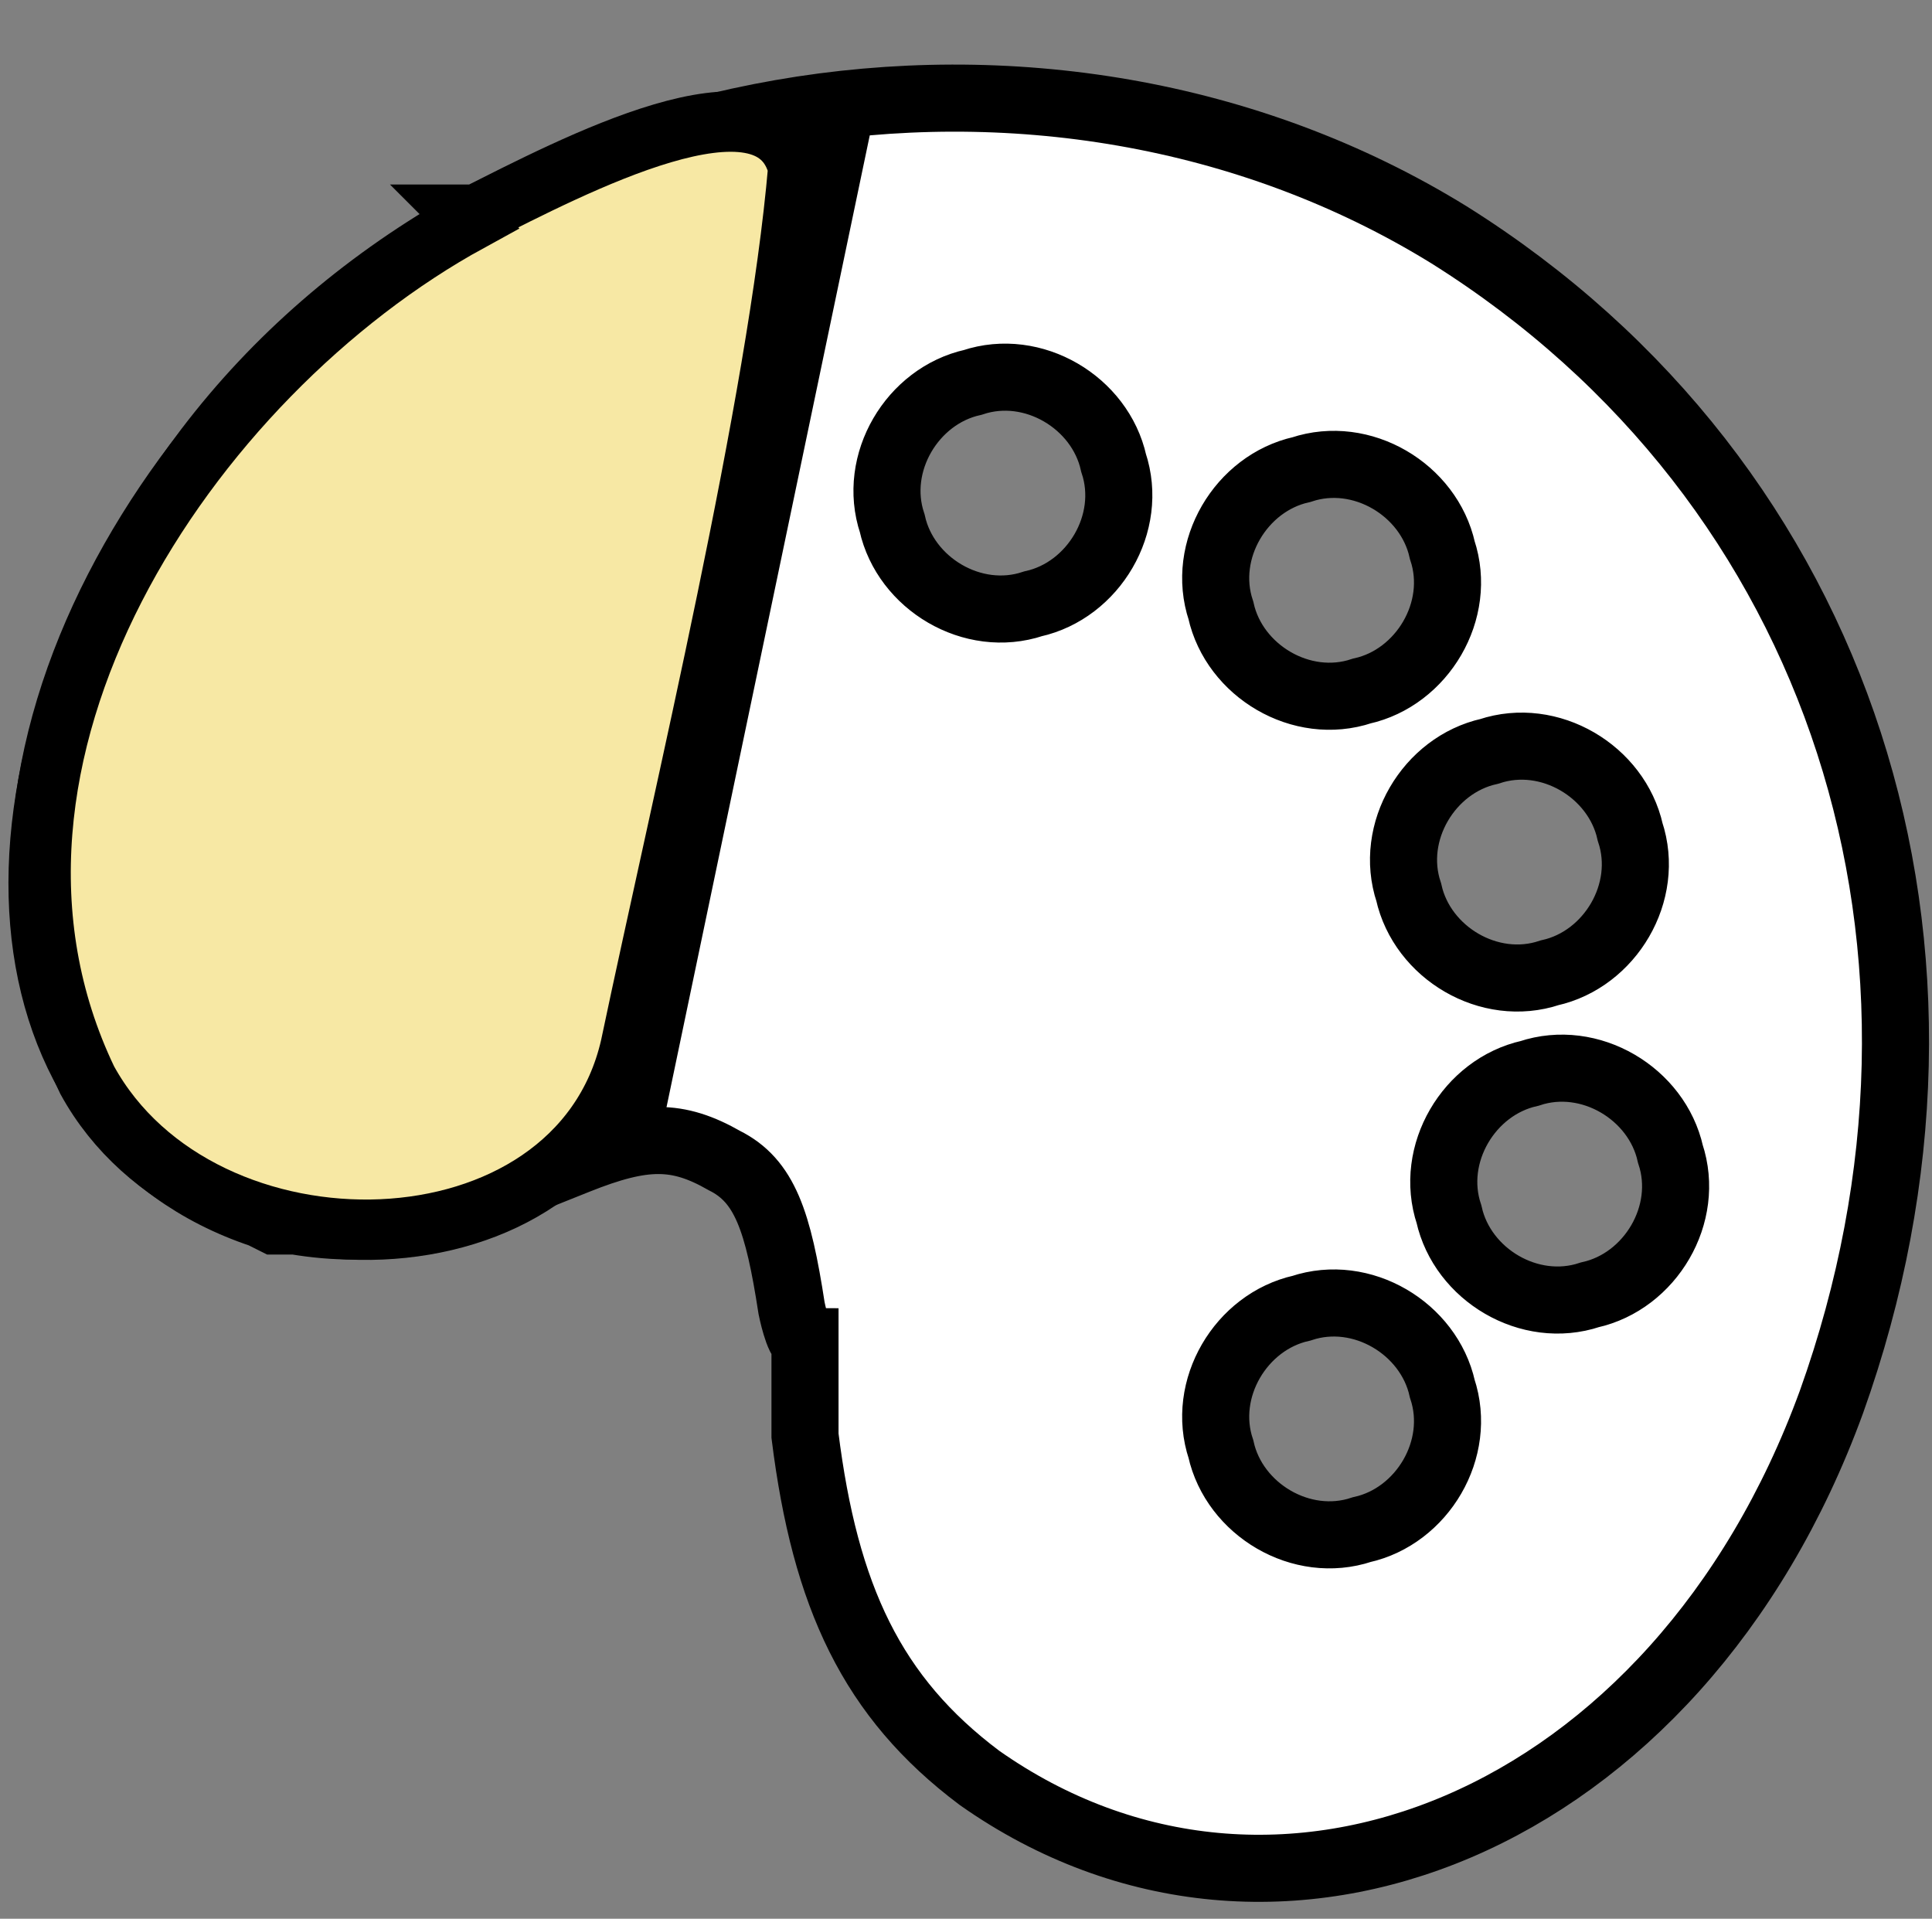 <?xml version="1.0" encoding="UTF-8"?>
<svg id="_Слой_1" data-name="Слой 1" xmlns="http://www.w3.org/2000/svg" width="28.8" height="28.6" version="1.1" xmlns:xlink="http://www.w3.org/1999/xlink" viewBox="0 0 28.8 28.6">
  <rect x="0" y="0" width="28.8" height="28.6" fill="#808080" stroke="none"/>
  <defs>
    <style>
      .cls-1 {
        fill: #f7e8a4;
        stroke-width: .9px;
      }

      .cls-1, .cls-2, .cls-3 {
        stroke: #000;
        stroke-miterlimit: 10;
      }

      .cls-4, .cls-5, .cls-6, .cls-7, .cls-8, .cls-9, .cls-10 {
        stroke-width: 0px;
      }

      .cls-4, .cls-6 {
        fill: #000;
      }

      .cls-5 {
        fill: #eacd3a;
      }

      .cls-6, .cls-8, .cls-11 {
        display: none;
      }

      .cls-2 {
        fill: #ffde9c;
      }

      .cls-2, .cls-3 {
        stroke-width: 1px;
      }

      .cls-7 {
        fill: none;
      }

      .cls-3, .cls-10 {
        fill: #fff;
      }

      .cls-8 {
        fill: #58595b;
      }

      .cls-12 {
        clip-path: url(#clippath);
      }

      .cls-9 {
        fill: #231f20;
      }
    </style>
    <clipPath id="clippath">
      <rect class="cls-7" x="-2" y="-2.1" width="32.8" height="32.8"/>
    </clipPath>
  </defs>
  <g id="_Слой_1-2" data-name=" Слой 1">
    <g id="Layer_1" data-name="Layer 1">
      <path class="cls-6" d="M26.9,7.9h-10.8c-.4,0-.7.3-.7.7v10.8c0,.4.3.7.7.7h10.8c.4,0,.7-.3.7-.7v-10.8c0-.4-.3-.7-.7-.7ZM27.1,19.4c0,.1,0,.2-.2.2h-10.8c-.1,0-.2,0-.2-.2v-10.8c0-.1,0-.2.2-.2h10.8c.1,0,.2,0,.2.2,0,0,0,10.8,0,10.8Z"/>
      <path class="cls-6" d="M27.5,13.8c.8,0,1.4-.6,1.4-1.4s-.6-1.4-1.4-1.4h-2.5v-1h2.5c.8,0,1.4-.6,1.4-1.4s-.6-1.4-1.4-1.4h-2.5v-2.6c0-.5-.4-.9-.9-.9h-2.5V1.4c0-.8-.6-1.4-1.4-1.4s-1.4.6-1.4,1.4v2.4h-1V1.4c0-.8-.6-1.4-1.4-1.4s-1.4.6-1.4,1.4v2.4h-1V1.4c0-.8-.6-1.4-1.4-1.4s-1.4.6-1.4,1.4v2.4h-1V1.4c0-.8-.6-1.4-1.4-1.4s-1.4.6-1.4,1.4v2.4h-2.7c-.5,0-.9.4-.9.9v2.6H1.5c-.8,0-1.4.6-1.4,1.4s.6,1.4,1.4,1.4h2.4v1H1.5c-.8,0-1.4.6-1.4,1.4s.6,1.4,1.4,1.4h2.4v1H1.5c-.8,0-1.4.6-1.4,1.4s.6,1.4,1.4,1.4h2.4v1H1.5c-.8,0-1.4.6-1.4,1.4s.6,1.4,1.4,1.4h2.4v2.6c0,.5.4.9.9.9h2.7v2.4c0,.8.6,1.4,1.4,1.4s1.4-.6,1.4-1.4v-2.4h1v2.4c0,.8.6,1.4,1.4,1.4s1.4-.6,1.4-1.4v-2.4h1v2.4c0,.8.6,1.4,1.4,1.4s1.4-.6,1.4-1.4v-2.4h1v2.4c0,.8.6,1.4,1.4,1.4s1.4-.6,1.4-1.4v-2.4h2.5c.5,0,.9-.4.9-.9v-2.6h2.5c.8,0,1.4-.6,1.4-1.4s-.6-1.4-1.4-1.4h-2.5v-1h2.5c.8,0,1.4-.6,1.4-1.4s-.6-1.4-1.4-1.4h-2.5v-1h2.5,0ZM25.1,11.7h2.4c.4,0,.7.3.7.7s-.3.7-.7.7h-2.4v-1.4ZM25.1,8h2.4c.4,0,.7.3.7.7s-.3.7-.7.7h-2.4s0-1.4,0-1.4ZM3.9,9.4H1.5c-.4,0-.7-.3-.7-.7s.3-.7.7-.7h2.4v1.4ZM3.9,13.1H1.5c-.4,0-.7-.3-.7-.7s.3-.7.7-.7h2.4v1.4ZM3.9,16.9H1.5c-.4,0-.7-.3-.7-.7s.3-.7.7-.7h2.4v1.4ZM3.9,20.6H1.5c-.4,0-.7-.3-.7-.7s.3-.7.7-.7h2.4v1.4ZM25.1,19.2h2.4c.4,0,.7.3.7.7s-.3.7-.7.7h-2.4v-1.4ZM25.1,15.5h2.4c.4,0,.7.3.7.7s-.3.7-.7.7h-2.4v-1.4ZM19.5,1.4c0-.4.3-.7.7-.7s.7.3.7.7v2.4h-1.4V1.4h0ZM15.7,1.4c0-.4.3-.7.7-.7s.7.3.7.7v2.4h-1.4V1.4h0ZM12,1.4c0-.4.3-.7.7-.7s.7.3.7.7v2.4h-1.4V1.4h0ZM8.2,1.4c0-.4.3-.7.7-.7s.7.3.7.7v2.4h-1.4V1.4h0ZM9.6,27.2c0,.4-.3.7-.7.7s-.7-.3-.7-.7v-2.4h1.4v2.4h0ZM13.4,27.2c0,.4-.3.7-.7.7s-.7-.3-.7-.7v-2.4h1.4v2.4h0ZM17.2,27.2c0,.4-.3.7-.7.7s-.7-.3-.7-.7v-2.4h1.4v2.4h0ZM20.9,27.2c0,.4-.3.7-.7.7s-.7-.3-.7-.7v-2.4h1.4v2.4h0ZM24.4,24c0,.1-.1.2-.2.2H4.8s-.2-.1-.2-.2V4.7s0-.2.2-.2h19.3c.1,0,.2,0,.2.2v19.3h.1Z"/>
      <g class="cls-11">
        <g>
          <path class="cls-4" d="M21.4.6h.7c0-.6,0-.5,0-.5,0,0,0-.1-.1-.1h-.4c-.1,0,0,0,0,0-.1,0-.2,0-.2.1v.5h0Z"/>
          <path class="cls-4" d="M21,3.1h1.5v-1.8c0-.2-.2-.4-.4-.4h-.8c-.2,0-.3.2-.3.4v1.8h.1-.1Z"/>
          <path class="cls-4" d="M17.8.6h.7c0-.6,0-.5,0-.5,0,0,0-.1-.1-.1h-.4c-.1,0,0,0,0,0-.1,0-.2,0-.2.1v.5h0Z"/>
          <path class="cls-4" d="M17.4,3.2h1.4v-1.9c0-.2-.2-.4-.4-.4h-.8c-.2,0-.3.2-.3.4v1.8h.1,0Z"/>
          <path class="cls-4" d="M10.6.6h.7c0-.6,0-.5,0-.5,0,0,0-.1-.1-.1h-.4c-.1,0-.2,0-.2.1v.5h0Z"/>
          <path class="cls-4" d="M7.1.6h.7c0-.6,0-.5,0-.5,0,0,0-.1,0-.1h-.4c0,0-.2,0-.2.1v.5h0Z"/>
          <path class="cls-4" d="M14.2.6h.7c0-.6,0-.5,0-.5,0,0,0-.1,0-.1h-.4c-.1,0-.2,0-.2.1v.5h0Z"/>
          <path class="cls-4" d="M10.3,3.2h1.4v-1.9c0-.2-.2-.4-.4-.4h-.8c-.2,0-.3.2-.3.4v1.8h.1,0Z"/>
          <path class="cls-4" d="M13.9,3.2h1.4v-1.9c0-.2-.2-.4-.4-.4h-.8c-.2,0-.3.2-.3.4v1.8h.1,0Z"/>
          <path class="cls-4" d="M6.7,3.2h1.4v-1.9c0-.2-.2-.4-.4-.4h-.8c-.2,0-.3.2-.3.4v1.8h0Z"/>
          <path class="cls-4" d="M21.4,28.1h.7c0,.6,0,.5,0,.5,0,0,0,.1-.1.2h-.4c-.1,0,0,0,0,0-.1,0-.2-.1-.2-.2v-.5h0Z"/>
          <path class="cls-4" d="M21,25.5h1.4s.1,0,.1.1v1.8c0,.2-.2.4-.4.4h-.8c-.2,0-.3-.2-.3-.4v-1.8s0-.1.1-.1h-.1Z"/>
          <path class="cls-4" d="M17.8,28.1h.7c0,.6,0,.5,0,.5,0,0,0,.1-.1.2h-.4c-.1,0,0,0,0,0-.1,0-.2-.1-.2-.2v-.5h0Z"/>
          <path class="cls-4" d="M17.4,25.5h1.3s.1,0,.1.1v1.9c0,.2-.2.4-.4.4h-.8c-.2,0-.3-.2-.3-.4v-1.8s0-.1.1-.1h0Z"/>
          <path class="cls-4" d="M10.6,28.1h.7c0,.6,0,.5,0,.5,0,0,0,.1-.1.2h-.4c-.1,0-.2-.1-.2-.2v-.5h0Z"/>
          <path class="cls-4" d="M7.1,28.1h.7c0,.6,0,.5,0,.5v.2h-.4s-.2-.1-.2-.2v-.5h0Z"/>
          <path class="cls-4" d="M14.2,28.1h.7c0,.6,0,.5,0,.5,0,0,0,.1-.1.2h-.4c-.1,0-.2-.1-.2-.2v-.5h0Z"/>
          <path class="cls-4" d="M10.3,25.5h1.3s.1,0,.1.1v1.9c0,.2-.2.4-.4.4h-.8c-.2,0-.3-.2-.3-.4v-1.8s0-.1.1-.1h0Z"/>
          <path class="cls-4" d="M13.9,25.5h1.3s.1,0,.1.1v1.9c0,.2-.2.4-.4.4h-.8c-.2,0-.3-.2-.3-.4v-1.8s0-.1.1-.1h0Z"/>
          <path class="cls-4" d="M6.7,25.5h1.3s.1,0,.1.1v1.9c0,.2-.2.4-.4.4h-.8c-.2,0-.3-.2-.3-.4v-1.8h0c0-.1,0-.2,0-.2Z"/>
        </g>
        <g>
          <path class="cls-4" d="M3.2,20.7h-1.8c-.4,0-.4.2-.4.3v.8c0,.3.2.3.4.4h1.8v-1.4s0-.1,0,0h0Z"/>
          <path class="cls-4" d="M3.2,6.4h-1.8c-.3,0-.4.2-.4.3v.8c0,.3.2.3.4.4h1.8v-1.3h0v-.2Z"/>
          <path class="cls-4" d="M3.3,17.2h0c0-.1-1.8-.1-1.8-.1-.4,0-.4.2-.4.3v.8c0,.3.2.3.4.4h1.8c0-.1,0-1.4,0-1.4Z"/>
          <path class="cls-4" d="M.7,6.8H.2q-.2,0-.2.2h0v.4c0,0,0,0,0,0,0,0,0,0,.2,0h.5v-.7h0Z"/>
          <path class="cls-4" d="M3.3,13.7h0c0-.1-1.8-.1-1.8-.1-.4,0-.4.2-.4.3v.8c0,.3.2.3.4.4h1.8c0-.1,0-1.4,0-1.4Z"/>
          <path class="cls-4" d="M.7,10.4H.2q-.2,0-.2.2h0v.4c0,.1,0,0,0,0,0,0,0,.1.2.1h.5v-.7h0Z"/>
          <path class="cls-4" d="M.7,21.1H.2q-.2,0-.2.2h0v.4c0,.1,0,0,0,0,0,0,0,0,.2,0h.5v-.7h0Z"/>
          <path class="cls-4" d="M3.3,10.1h0c0-.1-1.8-.1-1.8-.1-.4,0-.4.2-.4.3v.8c0,.3.2.3.4.4h1.8c0-.1,0-1.4,0-1.4Z"/>
          <path class="cls-4" d="M.7,17.5H.2q-.2,0-.2.2h0v.4c0,.1,0,0,0,0,0,0,0,.1.2.1h.5v-.7h0Z"/>
          <path class="cls-4" d="M.7,14H.2q-.2,0-.2.2h0v.4c0,.1,0,0,0,0,0,0,0,0,.2,0h.5v-.7h0Z"/>
          <path class="cls-4" d="M25.9,20.7h1.8c.4,0,.4.2.4.3v.8c0,.3-.2.3-.4.4h-1.8s-.1,0-.1-.1v-1.3s0-.1.1,0h0Z"/>
          <path class="cls-4" d="M25.8,6.4h1.8c.3,0,.4.2.4.3v.8c0,.3-.2.3-.4.4h-1.9v-1.3h.1v-.2Z"/>
          <path class="cls-4" d="M25.8,17.2s0-.1.1-.1h1.8c.4,0,.4.2.4.3v.8c0,.3-.2.3-.4.4h-1.8s-.1,0-.1-.1c0,0,0-1.3,0-1.3Z"/>
          <path class="cls-4" d="M28.4,6.8h.5c.1,0,.2,0,.2.2h0v.4h-.7v-.7h0Z"/>
          <path class="cls-4" d="M25.8,13.7s0-.1.1-.1h1.8c.4,0,.4.2.4.3v.8c0,.3-.2.3-.4.4h-1.8s-.1,0-.1-.1c0,0,0-1.3,0-1.3Z"/>
          <path class="cls-4" d="M28.4,10.4h.5c.1,0,.2,0,.2.2h0v.4h0s0,.1-.2.1h-.5v-.7h0Z"/>
          <path class="cls-4" d="M28.4,21.1h.5c.1,0,.2,0,.2.2h0v.4c0,.1,0,0,0,0,0,0,0,.1-.2.1h-.5v-.7h0Z"/>
          <path class="cls-4" d="M25.8,10.1s0-.1.1-.1h1.8c.4,0,.4.2.4.3v.8c0,.3-.2.3-.4.4h-1.8s-.1,0-.1-.1c0,0,0-1.3,0-1.3Z"/>
          <path class="cls-4" d="M28.4,17.5h.5c.1,0,.2,0,.2.2h0v.4c0,.1,0,0,0,0,0,0,0,.1-.2.1h-.5v-.7h0Z"/>
          <path class="cls-4" d="M28.4,14h.5c.1,0,.2,0,.2.2h0v.4h0s0,.1-.2.1h-.5v-.7h0Z"/>
        </g>
        <path class="cls-4" d="M25.1,5.4c-.5-.5-1.2-1.3-1.6-1.6-.2-.2-.5-.3-.8-.3s1,0-12.2,0h-4c-.3,0-.7,0-.9.4l-1.6,1.6c-.2.2-.4.6-.4,1v16.3c0,.3.2.6.4.8.5.5.9.8,1.4,1.3l.2.2c.2.2.5.3.8.3h0c17.3,0,16.1,0,16.2,0,.3,0,.5-.2.7-.4l1.6-1.6c.2-.2.3-.5.3-.8V6.2c0-.3-.2-.5-.4-.7h.3ZM24.3,22.2c0,.3-.1.4-.2.6,0,0-1,1-1,1.1-.2.2-.5.3-.8.3H6.8c-.2,0-.4-.1-.6-.3-.9-.8-1.5-1.1-1.5-1.9V6.5c0-.6.3-.7,1.4-1.7.2-.2.5-.3.8-.3h15.4c.5,0,.7.4,1.6,1.3.3.3.3.5.3.8v15.5h.1Z"/>
        <path class="cls-4" d="M23.7,4.9H5.4c-8.6,0-.4.2-.4.5v18c0,2.9.3.5.5.5h18.1c.2,0,.5-.2.5-.5V5.5c0-1.9-.2-.4-.4-.4v-.2Z"/>
        <path class="cls-6" d="M22.2,4.8H7c-6.1,0-.5,0-1.7,1.2s-.2.4-.2.6v15.5c0,.3.2.4,1.2,1.4.2.2.4.2.6.2h15.3c.2,0,.5,0,.7-.2l1-1c.1-.1.2-.3.2-.5V6.4c0,0-.1-.4-.3-.5-.9-1-1.1-1.1-1.5-1.1h-.1ZM21.9,21c0,.4-.4.7-.7.7H7.7c-3.3,0-.5-.3-.5-.6V7.6c0-.8.2-.6.5-.6h13.5c.7,0,.7.2.7.6,0,0,0,13.4,0,13.4Z"/>
        <path class="cls-6" d="M21.3,7.3H7.8c-6.4,0-.3.2-.3.3v13.4c0,.3.2.3.4.3h13.2c.1,0,.4-.1.4-.4V7.5c0-1.5-.1-.3-.3-.3h.1,0ZM20.9,20.1c0,.4-.3.6-.6.6h-11.6c-2.8,0-.4-.2-.4-.5v-11.7c0-.7.2-.5.5-.5h11.7c.6,0,.6.2.6.5v11.6s-.2,0-.2,0Z"/>
      </g>
      <g class="cls-11">
        <path class="cls-10" d="M10.9,14.7v-2.5h0c-.2.7-.4,1.4-.7,2.2l-1,2.8h-.6l-.9-2.7c-.3-.8-.5-1.5-.7-2.2h0v2.5l-.2,2.5h-.7l.4-5.7h1l1,2.8c.2.7.4,1.3.6,1.9h0c.1-.6.4-1.2.6-1.9l1-2.8h1l.4,5.7h-.7v-2.5h-.5Z"/>
        <path class="cls-10" d="M13.8,15.5l-.6,1.8h-.8l2-5.7h.9l2,5.7h-.8l-.6-1.8s-2.1,0-2.1,0ZM15.7,14.9l-.6-1.6c-.1-.4-.2-.7-.3-1h0c0,.3-.2.7-.3,1l-.6,1.7h1.8Z"/>
        <path class="cls-10" d="M18.1,11.5h.8v5.1h2.5v.6h-3.2v-5.7h0Z"/>
        <path class="cls-10" d="M22.9,11.5v5.7h-.8v-5.7s.8,0,.8,0Z"/>
      </g>
      <g class="cls-11">
        <path class="cls-4" d="M7.9,15.1l-.6,1.8h-.8l1.9-5.7h.9l2,5.7h-.8l-.6-1.8s-2,0-2,0ZM9.8,14.5l-.6-1.6c-.1-.4-.2-.7-.3-1h0c0,.3-.2.7-.3,1l-.6,1.7h1.8Z"/>
        <path class="cls-4" d="M17,14.4v-2.5h0c-.2.7-.4,1.4-.7,2.2l-1,2.8h-.6l-.9-2.7c-.3-.8-.5-1.5-.7-2.2h0c0,.7,0,1.7-.1,2.5l-.2,2.5h-.7l.4-5.7h.9l1,2.8c.2.7.4,1.3.6,1.9h0c.1-.6.3-1.2.6-1.9l1-2.8h.9l.4,5.7h-.7v-2.5h-.2,0Z"/>
        <path class="cls-4" d="M19,11.2h.7v5.1h2.4v.6h-3.2v-5.7h.1Z"/>
      </g>
      <g class="cls-11">
        <rect class="cls-4" x="2.6" y="2.4" width="23.5" height="23.5"/>
        <g>
          <path class="cls-5" d="M3.4,6h-1.3v-.8h1.3v.8h0ZM1.8,6H0v-.8h1.8v.8Z"/>
          <path class="cls-5" d="M3.4,7.4h-1.3v-.8h1.3v.8h0ZM1.8,7.4H0v-.8h1.8v.8Z"/>
          <path class="cls-5" d="M3.4,8.7h-1.3v-.8h1.3v.8h0ZM1.8,8.7H0v-.8h1.8v.8Z"/>
          <path class="cls-5" d="M3.4,10h-1.3v-.8h1.3v.8h0ZM1.8,10H0v-.8h1.8v.8Z"/>
          <path class="cls-5" d="M3.4,11.3h-1.3v-.8h1.3v.8h0ZM1.8,11.3H0v-.8h1.8v.8Z"/>
          <path class="cls-5" d="M3.4,12.6h-1.3v-.8h1.3v.8h0ZM1.8,12.6H0v-.8h1.8v.8Z"/>
          <path class="cls-5" d="M3.4,14h-1.3v-.8h1.3v.8h0ZM1.8,14H0v-.8h1.8v.8Z"/>
          <path class="cls-5" d="M3.4,15.3h-1.3v-.8h1.3v.8h0ZM1.8,15.3H0v-.8h1.8v.8Z"/>
          <path class="cls-5" d="M3.4,16.6h-1.3v-.8h1.3v.8h0ZM1.8,16.6H0v-.8h1.8v.8Z"/>
          <path class="cls-5" d="M3.4,17.9h-1.3v-.8h1.3v.8h0ZM1.8,17.9H0v-.8h1.8v.8Z"/>
          <path class="cls-5" d="M3.4,19.2h-1.3v-.8h1.3v.8h0ZM1.8,19.2H0v-.8h1.8v.8Z"/>
          <path class="cls-5" d="M3.4,20.5h-1.3v-.8h1.3v.8h0ZM1.8,20.5H0v-.8h1.8v.8Z"/>
          <path class="cls-5" d="M3.4,21.9h-1.3v-.8h1.3v.8h0ZM1.8,21.9H0v-.8h1.8v.8Z"/>
          <path class="cls-5" d="M3.4,23.2h-1.3v-.8h1.3v.8h0ZM1.8,23.2H0v-.8h1.8v.8Z"/>
        </g>
        <g>
          <path class="cls-5" d="M25.4,6h1.3v-.8h-1.3v.8h0ZM27,6h1.8v-.8h-1.8v.8Z"/>
          <path class="cls-5" d="M25.4,7.4h1.3v-.8h-1.3v.8h0ZM27,7.4h1.8v-.8h-1.8v.8Z"/>
          <path class="cls-5" d="M25.4,8.7h1.3v-.8h-1.3v.8h0ZM27,8.7h1.8v-.8h-1.8v.8Z"/>
          <path class="cls-5" d="M25.4,10h1.3v-.8h-1.3v.8h0ZM27,10h1.8v-.8h-1.8v.8Z"/>
          <path class="cls-5" d="M25.4,11.3h1.3v-.8h-1.3v.8h0ZM27,11.3h1.8v-.8h-1.8v.8Z"/>
          <path class="cls-5" d="M25.4,12.6h1.3v-.8h-1.3v.8h0ZM27,12.6h1.8v-.8h-1.8v.8Z"/>
          <path class="cls-5" d="M25.4,14h1.3v-.8h-1.3v.8h0ZM27,14h1.8v-.8h-1.8v.8Z"/>
          <path class="cls-5" d="M25.4,15.3h1.3v-.8h-1.3v.8h0ZM27,15.3h1.8v-.8h-1.8v.8Z"/>
          <path class="cls-5" d="M25.4,16.6h1.3v-.8h-1.3v.8h0ZM27,16.6h1.8v-.8h-1.8v.8Z"/>
          <path class="cls-5" d="M25.4,17.9h1.3v-.8h-1.3v.8h0ZM27,17.9h1.8v-.8h-1.8v.8Z"/>
          <path class="cls-5" d="M25.4,19.2h1.3v-.8h-1.3v.8h0ZM27,19.2h1.8v-.8h-1.8v.8Z"/>
          <path class="cls-5" d="M25.4,20.5h1.3v-.8h-1.3v.8h0ZM27,20.5h1.8v-.8h-1.8v.8Z"/>
          <path class="cls-5" d="M25.4,21.9h1.3v-.8h-1.3v.8h0ZM27,21.9h1.8v-.8h-1.8v.8Z"/>
          <path class="cls-5" d="M25.4,23.2h1.3v-.8h-1.3v.8h0ZM27,23.2h1.8v-.8h-1.8v.8Z"/>
        </g>
        <g>
          <path class="cls-5" d="M22.5,25.2v1.3h.8v-1.3h-.8ZM22.5,26.8v1.8h.8v-1.8h-.8Z"/>
          <path class="cls-5" d="M21.2,25.2v1.3h.8v-1.3h-.8ZM21.2,26.8v1.8h.8v-1.8h-.8Z"/>
          <path class="cls-5" d="M19.9,25.2v1.3h.8v-1.3h-.8ZM19.9,26.8v1.8h.8v-1.8h-.8Z"/>
          <path class="cls-5" d="M18.6,25.2v1.3h.8v-1.3h-.8ZM18.6,26.8v1.8h.8v-1.8h-.8Z"/>
          <path class="cls-5" d="M17.2,25.2v1.3h.8v-1.3h-.8ZM17.2,26.8v1.8h.8v-1.8h-.8Z"/>
          <path class="cls-5" d="M15.9,25.2v1.3h.8v-1.3s-.8,0-.8,0ZM15.9,26.8v1.8h.8v-1.8s-.8,0-.8,0Z"/>
          <path class="cls-5" d="M14.6,25.2v1.3h.8v-1.3h-.8ZM14.6,26.8v1.8h.8v-1.8h-.8Z"/>
          <path class="cls-5" d="M13.3,25.2v1.3h.8v-1.3h-.8ZM13.3,26.8v1.8h.8v-1.8h-.8Z"/>
          <path class="cls-5" d="M12,25.2v1.3h.8v-1.3h-.8ZM12,26.8v1.8h.8v-1.8h-.8Z"/>
          <path class="cls-5" d="M10.6,25.2v1.3h.8v-1.3h-.8ZM10.6,26.8v1.8h.8v-1.8h-.8Z"/>
          <path class="cls-5" d="M9.3,25.2v1.3h.8v-1.3h-.8ZM9.3,26.8v1.8h.8v-1.8h-.8Z"/>
          <path class="cls-5" d="M8,25.2v1.3h.8v-1.3h-.8ZM8,26.8v1.8h.8v-1.8h-.8Z"/>
          <path class="cls-5" d="M6.7,25.2v1.3h.8v-1.3h-.8ZM6.7,26.8v1.8h.8v-1.8h-.8Z"/>
          <path class="cls-5" d="M5.4,25.2v1.3h.8v-1.3h-.8ZM5.4,26.8v1.8h.8v-1.8h-.8Z"/>
        </g>
        <g>
          <path class="cls-5" d="M22.5,3v-1.3h.8v1.3h-.8ZM22.5,1.4V-.4h.8v1.8h-.8Z"/>
          <path class="cls-5" d="M21.2,3v-1.3h.8v1.3h-.8ZM21.2,1.4V-.4h.8v1.8h-.8Z"/>
          <path class="cls-5" d="M19.9,3v-1.3h.8v1.3h-.8ZM19.9,1.4V-.4h.8v1.8h-.8Z"/>
          <path class="cls-5" d="M18.6,3v-1.3h.8v1.3h-.8ZM18.6,1.4V-.4h.8v1.8h-.8Z"/>
          <path class="cls-5" d="M17.2,3v-1.3h.8v1.3h-.8ZM17.2,1.4V-.4h.8v1.8h-.8Z"/>
          <path class="cls-5" d="M15.9,3v-1.3h.8v1.3s-.8,0-.8,0ZM15.9,1.4V-.4h.8v1.8s-.8,0-.8,0Z"/>
          <path class="cls-5" d="M14.6,3v-1.3h.8v1.3h-.8ZM14.6,1.4V-.4h.8v1.8h-.8Z"/>
          <path class="cls-5" d="M13.3,3v-1.3h.8v1.3h-.8ZM13.3,1.4V-.4h.8v1.8h-.8Z"/>
          <path class="cls-5" d="M12,3v-1.3h.8v1.3h-.8ZM12,1.4V-.4h.8v1.8h-.8Z"/>
          <path class="cls-5" d="M10.6,3v-1.3h.8v1.3h-.8ZM10.6,1.4V-.4h.8v1.8h-.8Z"/>
          <path class="cls-5" d="M9.3,3v-1.3h.8v1.3h-.8ZM9.3,1.4V-.4h.8v1.8h-.8Z"/>
          <path class="cls-5" d="M8,3v-1.3h.8v1.3h-.8ZM8,1.4V-.4h.8v1.8h-.8Z"/>
          <path class="cls-5" d="M6.7,3v-1.3h.8v1.3h-.8ZM6.7,1.4V-.4h.8v1.8h-.8Z"/>
          <path class="cls-5" d="M5.4,3v-1.3h.8v1.3h-.8ZM5.4,1.4V-.4h.8v1.8h-.8Z"/>
        </g>
        <path class="cls-8" d="M6,15.9v-2.9h.6l.7,2.1v.4c0-.1,0-.3.2-.5l.7-2h.5v2.9h-.4v-2.4l-.8,2.4h-.3l-.8-2.5v2.5h-.5.1Z"/>
        <path class="cls-8" d="M9.3,13.4v-.4h.4v.4h-.4ZM9.3,15.9v-2.1h.4v2.1h-.4Z"/>
        <path class="cls-8" d="M11.6,15.1h.3c0,.3-.1.5-.3.6s-.3.2-.6.2-.5,0-.7-.3c-.2-.2-.3-.5-.3-.8s0-.4.1-.6c0-.2.2-.3.3-.4s.3-.1.5-.1.4,0,.6.2c.1.1.2.3.3.5h-.3s0-.2-.2-.3c0,0-.2-.1-.3-.1-.2,0-.3,0-.4.2-.1.1-.2.3-.2.6s0,.5.2.6c.1.1.2.2.4.2s.3,0,.3-.1c.1,0,.2-.2.2-.4h0Z"/>
        <path class="cls-8" d="M12.3,15.9v-2.1h.3v.3c0-.2.2-.2.2-.3s.1,0,.2,0,.2,0,.4.1v.3h-.6s-.1.1-.1.2v1.5s-.4,0-.4,0Z"/>
        <path class="cls-8" d="M13.5,14.8c0-.4.1-.7.3-.9s.4-.2.7-.2.5,0,.7.3c.2.2.3.4.3.8s0,.5-.1.6c0,.2-.2.3-.4.4s-.3.1-.5.1c-.3,0-.5,0-.7-.3-.2-.2-.3-.5-.3-.8h0ZM13.8,14.8c0,.3,0,.5.2.6.1.1.3.2.4.2s.3,0,.4-.2c.1-.1.2-.3.2-.6s0-.5-.2-.6c-.1-.1-.3-.2-.4-.2s-.3,0-.4.2-.2.3-.2.6Z"/>
        <path class="cls-8" d="M17.2,15.1h.3c0,.3-.1.5-.3.6-.2.1-.3.2-.6.2s-.5,0-.7-.3c-.2-.2-.3-.5-.3-.8s0-.4.1-.6c0-.2.2-.3.3-.4,0,0,.3-.1.5-.1s.4,0,.6.2c.1.1.2.3.3.5h-.3s0-.2-.2-.3c0,0-.2-.1-.3-.1-.2,0-.3,0-.4.2-.1.1-.2.3-.2.6s0,.5.2.6c.1.1.2.2.4.2s.3,0,.3-.1c.1,0,.2-.2.2-.4,0,0,.1,0,.1,0Z"/>
        <path class="cls-8" d="M17.9,15.9v-2.9h.4v1c.2-.2.4-.3.6-.3h.4c.1,0,.2.1.2.3v1.8h-.4v-1.3c0-.2,0-.3-.1-.4,0,0-.2-.1-.3-.1h-.3s-.2.1-.2.2v1.6h-.4,0Z"/>
        <path class="cls-8" d="M20.1,13.4v-.4h.4v.4h-.4ZM20.1,15.9v-2.1h.4v2.1h-.4Z"/>
        <path class="cls-8" d="M21,16.7v-2.9h.3v.3c0-.1.2-.2.3-.2h.3s.3,0,.5.1c.1,0,.2.2.3.4,0,.2.1.4.1.6s0,.4-.1.6c0,.2-.2.3-.3.4,0,.1-.3.1-.5.1h-.3s-.2-.1-.2-.2v1h-.3v-.2h0ZM21.4,14.8c0,.3,0,.5.2.6.1.1.2.2.4.2s.3,0,.4-.2.2-.3.2-.6,0-.5-.2-.6c-.1-.1-.2-.2-.4-.2s-.3,0-.4.2c-.1.1-.2.3-.2.6Z"/>
      </g>
      <g class="cls-11">
        <path class="cls-10" d="M5.7,14.2c0,.8.5,1.2,1.2,1.2s.7,0,.9-.2v.4s-.5.2-1,.2c-1,0-1.7-.7-1.7-1.7s.6-1.8,1.6-1.8,1.4,1,1.4,1.6,0,.2,0,.3c0,0-2.4,0-2.4,0ZM7.5,13.8c0-.4-.2-1-.9-1s-.9.6-.9,1h1.8Z"/>
        <path class="cls-10" d="M12.9,13.7v-2h0c-.2.6-.4,1.1-.6,1.8l-.8,2.3h-.5l-.8-2.2c-.2-.7-.4-1.3-.5-1.8h0v4.1h-.7l.3-4.7h.8l.8,2.3c.2.6.4,1.1.5,1.6h0c.1-.5.3-1,.5-1.6l.8-2.3h.8l.3,4.7h-.6v-2.1h-.3Z"/>
        <path class="cls-10" d="M18.5,13.7v-2h0c-.2.6-.4,1.1-.6,1.8l-.8,2.3h-.5l-.8-2.2c-.2-.7-.4-1.3-.5-1.8h0v4.1h-.7l.3-4.7h.8l.8,2.3c.2.6.4,1.1.5,1.6h0c.1-.5.3-1,.5-1.6l.8-2.3h.8l.3,4.7h-.6v-2.1h-.3,0Z"/>
        <path class="cls-10" d="M23.4,15.6c-.2.1-.7.2-1.2.2-1.3,0-2.3-.8-2.3-2.4s1-2.5,2.5-2.5,1,.1,1.1.2v.5c-.4-.1-.7-.2-1.1-.2-1.1,0-1.8.7-1.8,1.9s.7,1.9,1.8,1.9.7,0,1-.2v.5h0Z"/>
      </g>
    </g>
  </g>
  <g id="svg2" class="cls-11">
    <g id="g356">
      <g id="g358">
        <g class="cls-12">
          <g id="g360">
            <g id="g366">
              <path id="path368" class="cls-9" d="M22,27.6h-.4v-1c0-.3-.2-.5-.5-.5s-.5.2-.5.5v1h-.5v-1c0-.3-.2-.5-.5-.5s-.5.2-.5.5v1h-.5v-1c0-.3-.2-.5-.5-.5s-.5.2-.5.5v1H6.8c-.9,0-1.7-.7-1.7-1.7v-.4h18.5v.4c0,.9-.7,1.7-1.7,1.7M10.4,22.1h-.6c-.2,0-.4,0-.5-.1h0c-.2,0-.3-.1-.4-.2h0c-.1,0-.2-.2-.3-.3,0,0-.1-.2-.2-.2h0v-.2h0v-.3h0v-.3h0v-.3h0v-.3h0v-.2c.7-.1,2-.4,3.6-1.2.2-.1.4-.2.6-.4h0c-.9,1.8-1.4,3.2-1.7,4.3M13.4,17.7h0s.1-.2.2-.3h0c.1-.2.2-.4.3-.5h0c0-.1,0-.2.1-.3h0v-.2h0v-.2h0v-.2h-.4c-.2.2-.4.3-.6.5,0,0-.1.1-.2.2-.1,0-.3.2-.4.3,0,0-.2.1-.2.2-.1,0-.2.2-.4.2,0,0-.2.1-.3.2,0,0-.2,0-.2.1-2.2-1.2-3.5-3.4-3.5-5.9,0-3.7,3-6.7,6.7-6.7s6.7,3,6.7,6.7-3,6.7-6.7,6.7-.7,0-1.1,0h0M5.2,18.4h1.9v.4c-.2,1-.2,2.3.7,3.3,0,0,.2.2.3.2h0s.1,0,.2.1h3.1v1.5h-6.2v-6.2.7ZM6.3,1.1v1.4c0,.3.2.5.5.5h7.1c.3,0,.5-.2.5-.5v-1.5h7.6c.9,0,1.7.7,1.7,1.7v21.9h-11.3v-2.1h0q0-.1-.1-.1h-.4c.2-.9.7-2,1.3-3.2.5.1,1.1.2,1.6.2,4.2,0,7.7-3.5,7.7-7.7s-3.5-7.7-7.7-7.7-7.7,3.5-7.7,7.7,1.3,5,3.5,6.4c-.8.4-1.5.5-2,.6v-.4h0v-.2h-3V2.6c0-.7.5-1.4,1.1-1.6M8.2,2h-.9v-1h.9v1ZM12.3,1h1v1h-1v-1ZM9.3,1h2.1v1h-2.1s0-1,0-1ZM22,0H6.8c-1.5,0-2.7,1.2-2.7,2.7v23.3c0,1.5,1.2,2.7,2.7,2.7h15.1c1.5,0,2.7-1.2,2.7-2.7V2.6c0-1.5-1.2-2.7-2.7-2.7"/>
            </g>
            <g id="g370">
              <path id="path372" class="cls-9" d="M9.8,26.1h-3.1c-.3,0-.5.2-.5.5s.2.5.5.5h3.1c.3,0,.5-.2.5-.5s-.2-.5-.5-.5"/>
            </g>
            <g id="g374">
              <path id="path376" class="cls-9" d="M6.2,23c-.3,0-.5.2-.5.5s.2.5.5.5.5-.2.5-.5-.2-.5-.5-.5"/>
            </g>
            <g id="g378">
              <path id="path380" class="cls-9" d="M22.6,23c-.3,0-.5.2-.5.5s.2.5.5.5.5-.2.5-.5-.2-.5-.5-.5"/>
            </g>
            <g id="g382">
              <path id="path384" class="cls-9" d="M22.6,3c.3,0,.5-.2.5-.5s-.2-.5-.5-.5-.5.2-.5.5.2.5.5.5"/>
            </g>
            <g id="g386">
              <path id="path388" class="cls-9" d="M12.9,11.2c0-.8.7-1.5,1.5-1.5s1.5.7,1.5,1.5-.7,1.5-1.5,1.5-1.5-.7-1.5-1.5M17,11.2c0-1.4-1.2-2.6-2.6-2.6s-2.6,1.2-2.6,2.6,1.2,2.6,2.6,2.6,2.6-1.2,2.6-2.6"/>
            </g>
          </g>
        </g>
      </g>
    </g>
  </g>
  <g id="_-Product-Icons" data-name="🔍-Product-Icons">
    <g id="ic_fluent_color_24_filled" data-name="ic fluent color 24 filled">
      <path id="_-Color" data-name="🎨-Color" class="cls-3" d="M3.1,6.7C7.2,1.3,15.6-.2,21.6,3.5c5.9,3.7,8.1,10.7,5.7,17.4-2.3,6.3-8.3,8.7-12.7,5.6-1.6-1.2-2.3-2.7-2.6-5.1v-1.4c-.1,0-.2-.5-.2-.5-.2-1.3-.4-1.9-1-2.2-.7-.4-1.2-.4-2.2,0l-.5.2h-.2c-1.4.7-2.3.9-3.5.7h-.3c0,0-.2-.1-.2-.1C0,16.8-.6,11.6,3.1,6.7ZM21,13.3c.2.9,1.2,1.5,2.1,1.2.9-.2,1.5-1.2,1.2-2.1-.2-.9-1.2-1.5-2.1-1.2-.9.2-1.5,1.2-1.2,2.1ZM21.6,18.1c.2.9,1.2,1.5,2.1,1.2.9-.2,1.5-1.2,1.2-2.1-.2-.9-1.2-1.5-2.1-1.2-.9.2-1.5,1.2-1.2,2.1ZM18.2,9.1c.2.9,1.2,1.5,2.1,1.2.9-.2,1.5-1.2,1.2-2.1-.2-.9-1.2-1.5-2.1-1.2-.9.2-1.5,1.2-1.2,2.1ZM18.2,21.6c.2.9,1.2,1.5,2.1,1.2.9-.2,1.5-1.2,1.2-2.1-.2-.9-1.2-1.5-2.1-1.2-.9.2-1.5,1.2-1.2,2.1ZM13.3,7.8c.2.9,1.2,1.5,2.1,1.2.9-.2,1.5-1.2,1.2-2.1-.2-.9-1.2-1.5-2.1-1.2-.9.2-1.5,1.2-1.2,2.1Z"/>
    </g>
  </g>
  <g id="_Слой_2" data-name="Слой 2">
    <path class="cls-1" d="M7,3.3C2.8,5.6-1,11.3,1.3,16.1c1.7,3.1,7.3,3,8.1-.5.8-3.8,2.2-9.6,2.5-13.1-.4-1.6-3.4,0-4.8.7h-.2Z"/>
  </g>
  <line class="cls-2" x1="9.3" y1="17.1" x2="12.5" y2="1.8"/>
</svg>